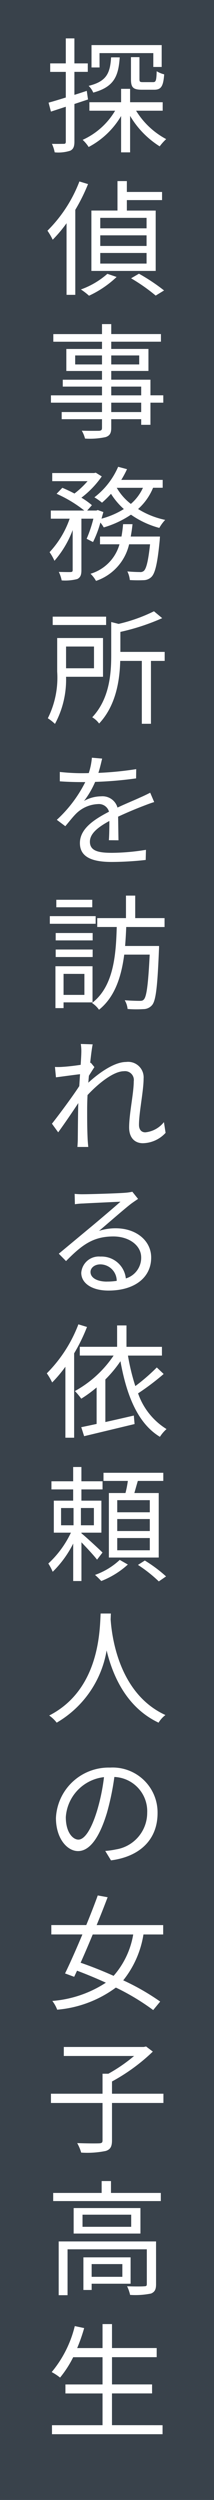 <svg xmlns="http://www.w3.org/2000/svg" width="24" height="280" viewBox="0 0 24 280"><defs><style>.a{fill:#39424b;}.b{fill:#fff;}</style></defs><g transform="translate(880 1387)"><rect class="a" width="24" height="280" transform="translate(-880 -1387)"/><path class="b" d="M2.688-9.6V-7.14c0,.924.224,1.19,1.232,1.19H5.292c.756,0,1.022-.35,1.12-1.722a3.03,3.03,0,0,1-.84-.35C5.544-6.944,5.474-6.8,5.166-6.8H4.032c-.336,0-.392-.042-.392-.336V-9.6ZM-.84-10.052H5.194V-8.5h.938v-2.45H-1.736v2.506h.9Zm1.3.476c-.112,1.792-.518,2.7-2.52,3.192a2.28,2.28,0,0,1,.518.756c2.3-.63,2.828-1.792,2.968-3.948Zm-2.59,4.718-.14-.966c-.462.154-.924.308-1.386.448V-7.952h1.5V-8.9h-1.5v-2.8H-4.62v2.8H-6.37v.952h1.75v2.87c-.728.224-1.4.434-1.932.574L-6.286-3.5l1.666-.546V-.14c0,.21-.07.252-.238.252s-.714.014-1.316,0a4.159,4.159,0,0,1,.308.952A4.389,4.389,0,0,0-4.13.882c.35-.168.476-.462.476-1.022V-4.354ZM6.244-3.6V-4.55H2.59v-1.5H1.582v1.5H-1.974V-3.6H.91A8.108,8.108,0,0,1-2.73-.336a3.99,3.99,0,0,1,.672.8A9.2,9.2,0,0,0,1.582-3.01V1.064H2.59V-3.024A10.09,10.09,0,0,0,5.908.392,5.787,5.787,0,0,1,6.636-.42,8.824,8.824,0,0,1,3.262-3.6ZM4.438,9.574H-.756V8.4H4.438Zm0,1.974H-.756v-1.19H4.438Zm0,1.974H-.756v-1.19H4.438ZM5.46,7.586H2.226V6.41H6.174V5.5H2.226V4.282H1.176v3.3H-1.75v6.762H5.46ZM-3.094,4.324A15.63,15.63,0,0,1-6.678,9.84a6.934,6.934,0,0,1,.588,1.008A15.007,15.007,0,0,0-4.536,9v8.022h.98V7.5A20.45,20.45,0,0,0-2.128,4.618ZM.042,14.67a9.152,9.152,0,0,1-2.968,1.75,7.47,7.47,0,0,1,.91.7,11.5,11.5,0,0,0,3.094-2.1Zm2.66.5A20.267,20.267,0,0,1,5.46,17.106l.938-.574a21.33,21.33,0,0,0-2.814-1.876ZM3.836,30.152H.476V29.1h3.36ZM.476,27.3h3.36v.98H.476ZM-3.57,24.818V23.81H-.56v1.008ZM3.612,23.81v1.008H.476V23.81Zm2.7,4.466H4.872v-1.75H.476v-.98H4.648V23.082H.476V22.27H6.048v-.854H.476V20.3H-.56v1.12H-6.02v.854H-.56v.812h-4v2.464h4v.98h-4.4v.77h4.4v.98H-6.286V29.1H-.56v1.05H-5.082v.8H-.56v.966c0,.238-.084.322-.35.336-.238,0-1.078.014-1.918-.014a3.452,3.452,0,0,1,.364.882A8.359,8.359,0,0,0-.14,32.952c.42-.154.616-.392.616-1.036V30.95h3.36v.63H4.872V29.1H6.314ZM4.032,38.634A5.256,5.256,0,0,1,2.674,40.44a6.212,6.212,0,0,1-1.582-1.806Zm-5.6,6.076a12.122,12.122,0,0,0,.826-2.184,3.916,3.916,0,0,1,.378.546,10.942,10.942,0,0,0,3.052-1.428,10.049,10.049,0,0,0,3.178,1.484,4.616,4.616,0,0,1,.658-.9,9.285,9.285,0,0,1-3.038-1.218,6.5,6.5,0,0,0,1.68-2.38H6.244v-.882H1.6a11.11,11.11,0,0,0,.644-1.2l-.994-.266A8.6,8.6,0,0,1-1.414,39.7a6.606,6.606,0,0,1,.854.6,11.169,11.169,0,0,0,1.008-.994A7.984,7.984,0,0,0,1.89,41.014,9.276,9.276,0,0,1-.616,42.092c.07-.252.14-.5.21-.742l-.63-.224-.154.056H-2.226l.532-.6a8.042,8.042,0,0,0-1.176-.84A10.481,10.481,0,0,0-.588,37.36l-.672-.42-.182.042h-4.7v.91h3.962a9.848,9.848,0,0,1-1.47,1.386c-.448-.238-.924-.462-1.358-.644l-.644.672a14.288,14.288,0,0,1,3.108,1.876H-6.3v.91h2.114A10.549,10.549,0,0,1-6.44,45.844a5.507,5.507,0,0,1,.546.966A11.212,11.212,0,0,0-3.85,43.366V47.86c0,.154-.056.2-.224.21s-.728,0-1.33-.014a3.823,3.823,0,0,1,.322.952,5.494,5.494,0,0,0,1.75-.154c.35-.182.462-.462.462-.994V42.092h1.344a14.592,14.592,0,0,1-.756,2.254Zm4.228-.616c.084-.448.154-.91.2-1.386H1.806c-.042.476-.1.938-.182,1.386H-.784v.868H1.4a4.8,4.8,0,0,1-3.248,3.3,3.382,3.382,0,0,1,.616.8,5.68,5.68,0,0,0,3.71-4.1H4.83c-.21,1.918-.42,2.7-.686,2.968a.592.592,0,0,1-.476.14c-.224,0-.784-.014-1.386-.07a2.722,2.722,0,0,1,.28.966,14.8,14.8,0,0,0,1.554.014,1.263,1.263,0,0,0,.868-.364c.406-.406.672-1.47.924-4.074.014-.168.028-.448.028-.448ZM-.1,53.066H-6.09V54H-.1Zm-1.358,3.346v2.436H-4.592V56.412ZM-.448,59.8V55.46H-5.586v3.766a10.16,10.16,0,0,1-1.05,5.222,5.1,5.1,0,0,1,.8.63A10.455,10.455,0,0,0-4.592,59.8Zm6.916-2.786H1.5v-2.24a24.574,24.574,0,0,0,4.69-1.54l-.924-.77A18.083,18.083,0,0,1,1.3,53.878l-.826-.21v3.71c0,2.114-.2,4.9-2.128,6.958a2.633,2.633,0,0,1,.77.7c1.89-2.016,2.31-4.83,2.366-7.014H3.906v7.042H4.928V58.022h1.54Zm-5.18,21.1c-.014-.672-.028-1.848-.042-2.646,1.05-.49,2.044-.9,2.828-1.2.364-.14.868-.336,1.218-.434l-.448-1.05c-.392.2-.728.364-1.148.546-.728.336-1.568.672-2.52,1.12a1.743,1.743,0,0,0-1.834-1.26,3.932,3.932,0,0,0-1.918.518A9.948,9.948,0,0,0-1.33,71.572a42.832,42.832,0,0,0,4.592-.392l.014-1.036a37.2,37.2,0,0,1-4.242.42c.2-.63.322-1.2.42-1.6l-1.148-.1a7.513,7.513,0,0,1-.35,1.722c-.322.014-.616.014-.91.014-.63,0-1.6-.056-2.338-.14v1.05c.756.056,1.694.084,2.282.084h.574a14.67,14.67,0,0,1-3.192,4.228l.952.714c.476-.56.868-1.078,1.26-1.456a3.69,3.69,0,0,1,2.394-1.022,1.172,1.172,0,0,1,1.246.854c-1.61.84-3.262,1.876-3.262,3.514,0,1.694,1.6,2.114,3.584,2.114a35.7,35.7,0,0,0,3.794-.224l.028-1.134a24.408,24.408,0,0,1-3.78.336c-1.428,0-2.506-.154-2.506-1.246,0-.91.9-1.624,2.184-2.324,0,.728-.014,1.624-.056,2.156Zm-2.94,6.662H-5.684v.84h4.032Zm.378,1.834H-6.412v.854h5.138ZM-1.61,88.5H-5.754v.826H-1.61Zm-4.144,2.688H-1.61v-.84H-5.754Zm3.22,1.89v2.352H-4.872V93.074Zm.91,3.192V92.22H-5.782v4.69h.91v-.644Zm8.078-8.442V86.83H3.164V84.31H2.128v2.52h-3.22v.994H1.092C1.008,91.016.728,94.5-1.68,96.336a2.892,2.892,0,0,1,.784.756C.9,95.65,1.61,93.368,1.932,90.918H4.788c-.168,3.388-.35,4.676-.644,5.012-.126.154-.266.168-.49.168-.28,0-.952-.014-1.666-.07a2.381,2.381,0,0,1,.322.98,12.509,12.509,0,0,0,1.764.014,1.274,1.274,0,0,0,.98-.448c.42-.49.6-1.988.77-6.146.014-.14.014-.476.014-.476H2.03c.056-.7.1-1.428.126-2.128Zm-.07,21.852A3.049,3.049,0,0,1,4.3,110.824c-.49,0-.714-.364-.714-.84,0-1.4.518-3.794.518-5.18a1.738,1.738,0,0,0-1.96-1.862c-1.386,0-3.164,1.33-4.242,2.324.028-.266.042-.532.07-.784.21-.336.448-.714.616-.966l-.406-.49-.07.028c.1-.966.21-1.75.28-2.086l-1.33-.042a5.257,5.257,0,0,1,.056,1.036c0,.154-.028.644-.07,1.3-.714.112-1.526.2-1.974.224a6.647,6.647,0,0,1-.91.014l.112,1.162c.868-.112,2.072-.28,2.7-.35-.028.434-.056.882-.084,1.33-.7,1.092-2.3,3.248-3.066,4.214l.7.966c.672-.924,1.582-2.254,2.254-3.276,0,.21-.014.392-.014.532-.028,1.54-.028,2.226-.042,3.556,0,.224-.028.63-.042.826H-2.1c-.028-.252-.056-.6-.07-.84-.056-1.246-.056-2.086-.056-3.346,0-.49.014-1.036.042-1.624C-.91,105.28.77,103.978,1.89,103.978A.988.988,0,0,1,3,105.112c0,1.344-.518,3.626-.518,5.166,0,1.148.63,1.764,1.54,1.764a3.545,3.545,0,0,0,2.548-1.162Zm-6.4,17.862c-1.036,0-1.834-.392-1.834-1.078,0-.476.476-.854,1.106-.854a1.851,1.851,0,0,1,1.834,1.848A6.829,6.829,0,0,1-.014,127.538Zm2.856-10.066a4.964,4.964,0,0,1-.756.112c-.728.07-4.018.168-4.732.168a7.872,7.872,0,0,1-.98-.042l.028,1.162a6.675,6.675,0,0,1,.938-.084c.714-.042,3.444-.168,4.172-.2-.686.616-2.408,2.072-3.178,2.716-.812.672-2.59,2.156-3.738,3.108l.812.826c1.764-1.792,3.024-2.758,5.306-2.758,1.75,0,3.122.994,3.122,2.352a2.418,2.418,0,0,1-1.722,2.352,2.738,2.738,0,0,0-2.856-2.45,1.97,1.97,0,0,0-2.142,1.82c0,1.148,1.162,1.988,3.052,1.988,2.926,0,4.788-1.456,4.788-3.7,0-1.876-1.666-3.276-3.976-3.276a5.891,5.891,0,0,0-1.876.294c1.064-.9,2.926-2.534,3.612-3.052.21-.154.518-.364.77-.532Zm-6.048,14.852a15.621,15.621,0,0,1-3.542,5.488,7.188,7.188,0,0,1,.6,1.022,14.7,14.7,0,0,0,1.484-1.764v7.952h.98v-9.45a19.859,19.859,0,0,0,1.442-2.954Zm8.792,4.83a21.7,21.7,0,0,1-2.408,2.086,23.917,23.917,0,0,1-.826-3.416H6.16v-.98H2.184V132.45H1.134v2.394H-3.052v.98H.742A12.439,12.439,0,0,1-3.6,139.8a7.693,7.693,0,0,1,.714.854,14.212,14.212,0,0,0,1.722-1.26v4.088c-.644.14-1.232.266-1.722.364l.322,1.008c1.526-.364,3.668-.882,5.656-1.358l-.084-.952c-1.078.252-2.17.5-3.192.728V138.5a13.824,13.824,0,0,0,1.694-2.044c.686,3.85,1.96,6.986,4.424,8.47a4.052,4.052,0,0,1,.742-.868,7.636,7.636,0,0,1-3.192-4,27.581,27.581,0,0,0,2.87-2.17ZM4.8,153.378H1.148V152.02H4.8Zm0,2.1H1.148v-1.344H4.8Zm0,2.156H1.148v-1.372H4.8ZM.21,151.222v7.224H5.8v-7.224H3.066c.126-.42.252-.9.392-1.358H6.314v-.91H-.392v.91h2.73a11.083,11.083,0,0,1-.266,1.358Zm-5.362,1.68h1.4v1.932h-1.4Zm3.682,1.932H-2.926V152.9H-1.47Zm.966,3.052c-.35-.35-1.862-1.75-2.366-2.156v-.07H-.63v-3.584H-2.87v-1.26H-.5v-.91H-2.87v-1.6h-.924v1.6H-6.23v.91h2.436v1.26h-2.17v3.584h1.918a11.245,11.245,0,0,1-2.534,3.458,5.837,5.837,0,0,1,.49.924,11.833,11.833,0,0,0,2.3-3.164v4.2h.924v-4.34c.616.644,1.414,1.5,1.75,1.946Zm1.932.826a7.906,7.906,0,0,1-2.772,1.68,8.169,8.169,0,0,1,.7.686,9.65,9.65,0,0,0,2.982-1.848Zm2.044.56A15.658,15.658,0,0,1,5.81,161.12l.812-.56a15.7,15.7,0,0,0-2.38-1.778Zm-4.186,5.444c-.1,1.848-.1,8.526-5.768,11.424a3.845,3.845,0,0,1,.84.8,11.594,11.594,0,0,0,5.6-8.092c.672,2.8,2.212,6.384,5.824,8.092a3.138,3.138,0,0,1,.77-.854C1.288,173.676.532,167.208.406,165.36c.014-.238.014-.462.028-.644ZM-3.206,190.04c-.6,0-1.414-.77-1.414-2.52a4.834,4.834,0,0,1,4.284-4.48,22.369,22.369,0,0,1-.77,3.738C-1.82,189.116-2.59,190.04-3.206,190.04Zm3.654,2.324c3.3-.434,5.222-2.38,5.222-5.292a5.033,5.033,0,0,0-5.32-5.1,5.92,5.92,0,0,0-6.076,5.642c0,2.282,1.246,3.71,2.478,3.71,1.288,0,2.394-1.47,3.248-4.312a29.3,29.3,0,0,0,.826-3.99,3.843,3.843,0,0,1,3.682,4.018,4.156,4.156,0,0,1-3.514,4.1,8.689,8.689,0,0,1-1.19.168Zm2.492,8.3a9.381,9.381,0,0,1-2.2,4.634c-1.246-.56-2.52-1.064-3.7-1.47.434-.966.9-2.058,1.358-3.164Zm3.36,0v-1.05H-1.162c.448-1.092.868-2.156,1.232-3.122l-1.106-.2c-.364,1.008-.812,2.156-1.288,3.318h-3.92v1.05h3.486c-.686,1.638-1.386,3.22-1.946,4.368l1.022.378c.1-.21.21-.448.322-.686,1.05.392,2.156.854,3.234,1.344a12.787,12.787,0,0,1-6.006,2.044,3.738,3.738,0,0,1,.546.98,12.893,12.893,0,0,0,6.58-2.478,25.845,25.845,0,0,1,4.186,2.52l.784-.952A26.147,26.147,0,0,0,1.82,205.8a10.957,10.957,0,0,0,2.268-5.138ZM6.328,218.5H.56v-1.372a21.164,21.164,0,0,0,4.578-3.346l-.756-.574-.252.056H-4.844v1.008H3.038a17.815,17.815,0,0,1-2.884,1.988H-.5v2.24H-6.286v1.036H-.5v4.186c0,.252-.084.322-.392.336s-1.33.014-2.45-.028a4.933,4.933,0,0,1,.448,1.064A10.373,10.373,0,0,0-.14,224.91c.518-.168.7-.49.7-1.19v-4.186H6.328Zm-4.606,19.08v1.428H-1.722v-1.428Zm.924,2.2v-2.954H-2.646v3.654h.924v-.7ZM5.5,235.044H-5.418v6.02h.994v-5.138h8.89V239.8c0,.2-.042.266-.28.266-.252.028-1.036.028-1.932,0a4.169,4.169,0,0,1,.336.966,8.883,8.883,0,0,0,2.352-.154c.434-.182.56-.49.56-1.05Zm-2.786-1.638h-5.46v-1.358h5.46Zm-6.454-2.1v2.856h7.49v-2.856Zm4.186-1.694v-1.33H-.6v1.33H-6.034v.91H6.034v-.91Zm.112,26.01v-3.556H5.054v-1.008H.56v-3.052H5.572v-1.022H.56V244.3H-.5v2.688H-3.346a19.216,19.216,0,0,0,.784-2.24l-1.05-.224a12.763,12.763,0,0,1-2.59,5.152,6.044,6.044,0,0,1,.938.616,11.874,11.874,0,0,0,1.47-2.282H-.5v3.052H-4.662v1.008H-.5v3.556h-5.67v1.008H6.23v-1.008Z" transform="translate(-868 -1371)"/></g></svg>